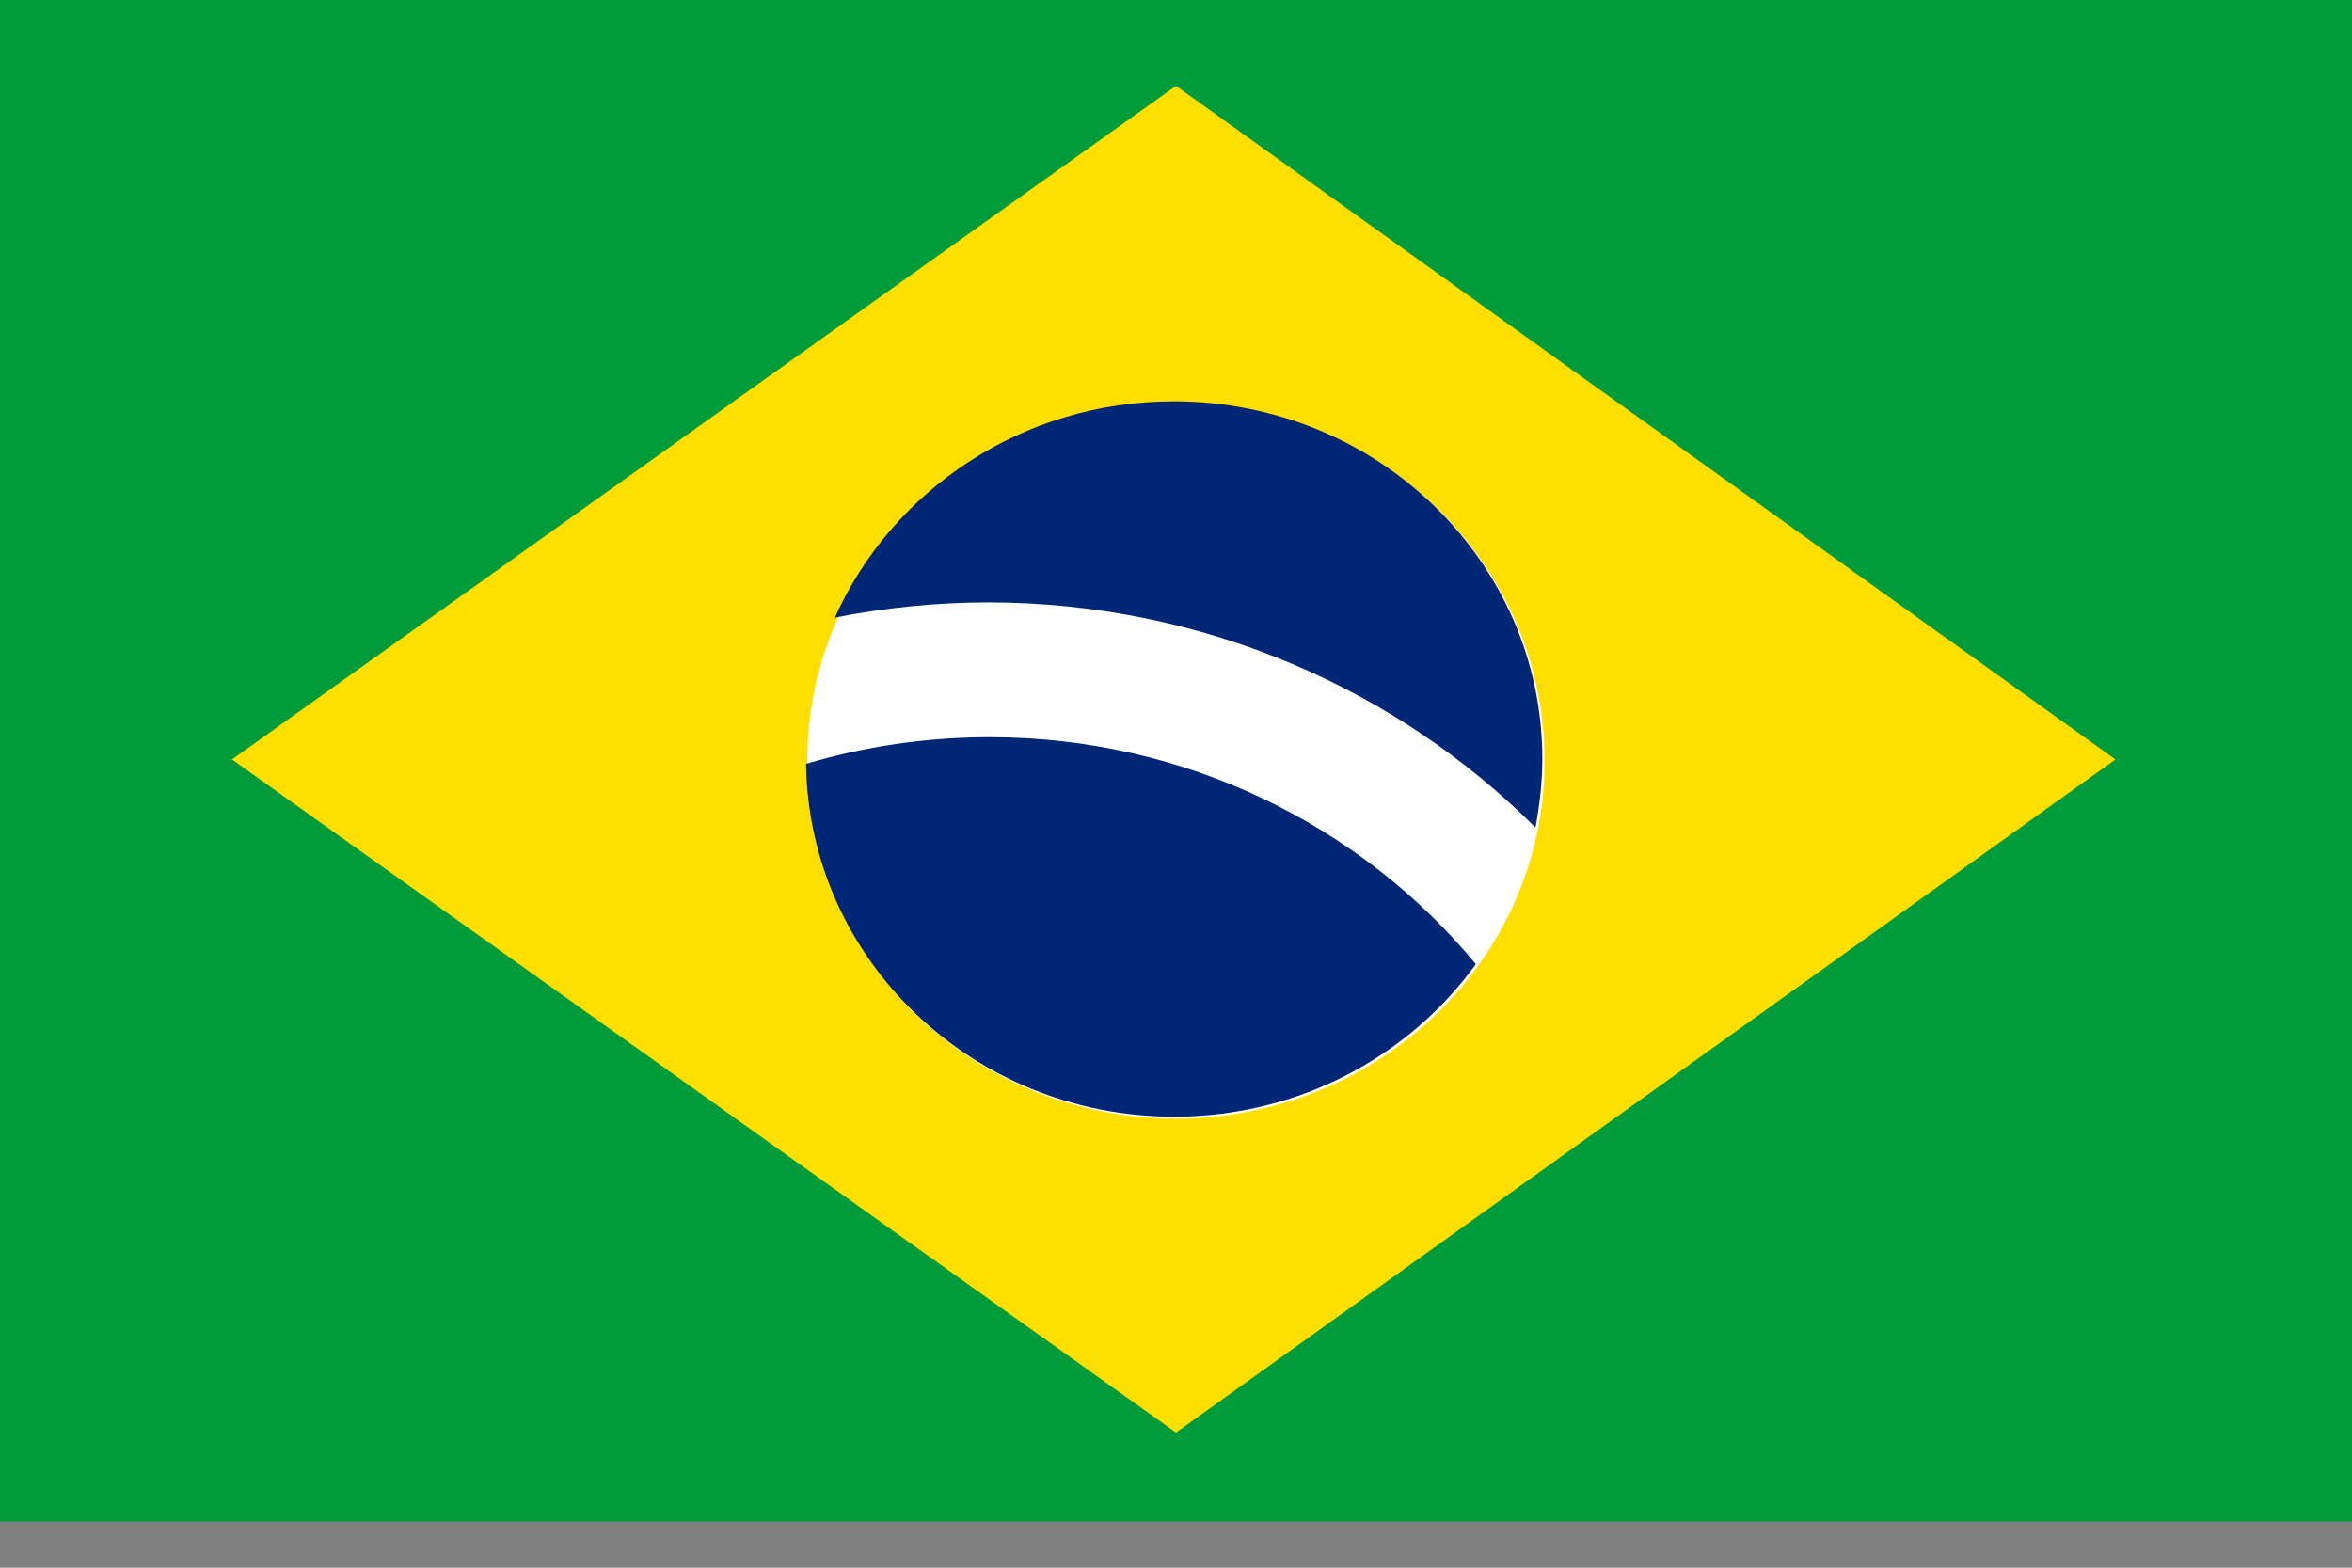 <svg width="24" height="16" viewBox="0 0 24 16" fill="none" xmlns="http://www.w3.org/2000/svg">
<rect x="0" y="0" width="24" height="16" fill="#808080" stroke="none"/>
<g clip-path="url(#clip0_624_713)">
<path d="M0 0H24V15.529H0V0Z" fill="#009B3A"/>
<path d="M12 0.876L21.586 7.751L12 14.621L2.367 7.751L12 0.876Z" fill="#FEDF00"/>
<path d="M12 11.416C14.077 11.416 15.761 9.781 15.761 7.765C15.761 5.749 14.077 4.114 12 4.114C9.922 4.114 8.238 5.749 8.238 7.765C8.238 9.781 9.922 11.416 12 11.416Z" fill="white"/>
<path d="M10.101 7.524C9.45 7.524 8.819 7.619 8.225 7.796C8.253 9.79 9.923 11.397 11.981 11.397C13.254 11.397 14.381 10.78 15.06 9.84C13.895 8.432 12.103 7.524 10.101 7.524ZM15.668 8.446C15.71 8.219 15.738 7.987 15.738 7.746C15.738 5.73 14.054 4.096 11.977 4.096C10.428 4.096 9.099 5.008 8.519 6.303C9.029 6.203 9.553 6.148 10.091 6.148C12.281 6.153 14.255 7.034 15.668 8.446Z" fill="#002776"/>
</g>
<defs>
<clipPath id="clip0_624_713">
<rect width="24" height="15.529" fill="white"/>
</clipPath>
</defs>
</svg>
